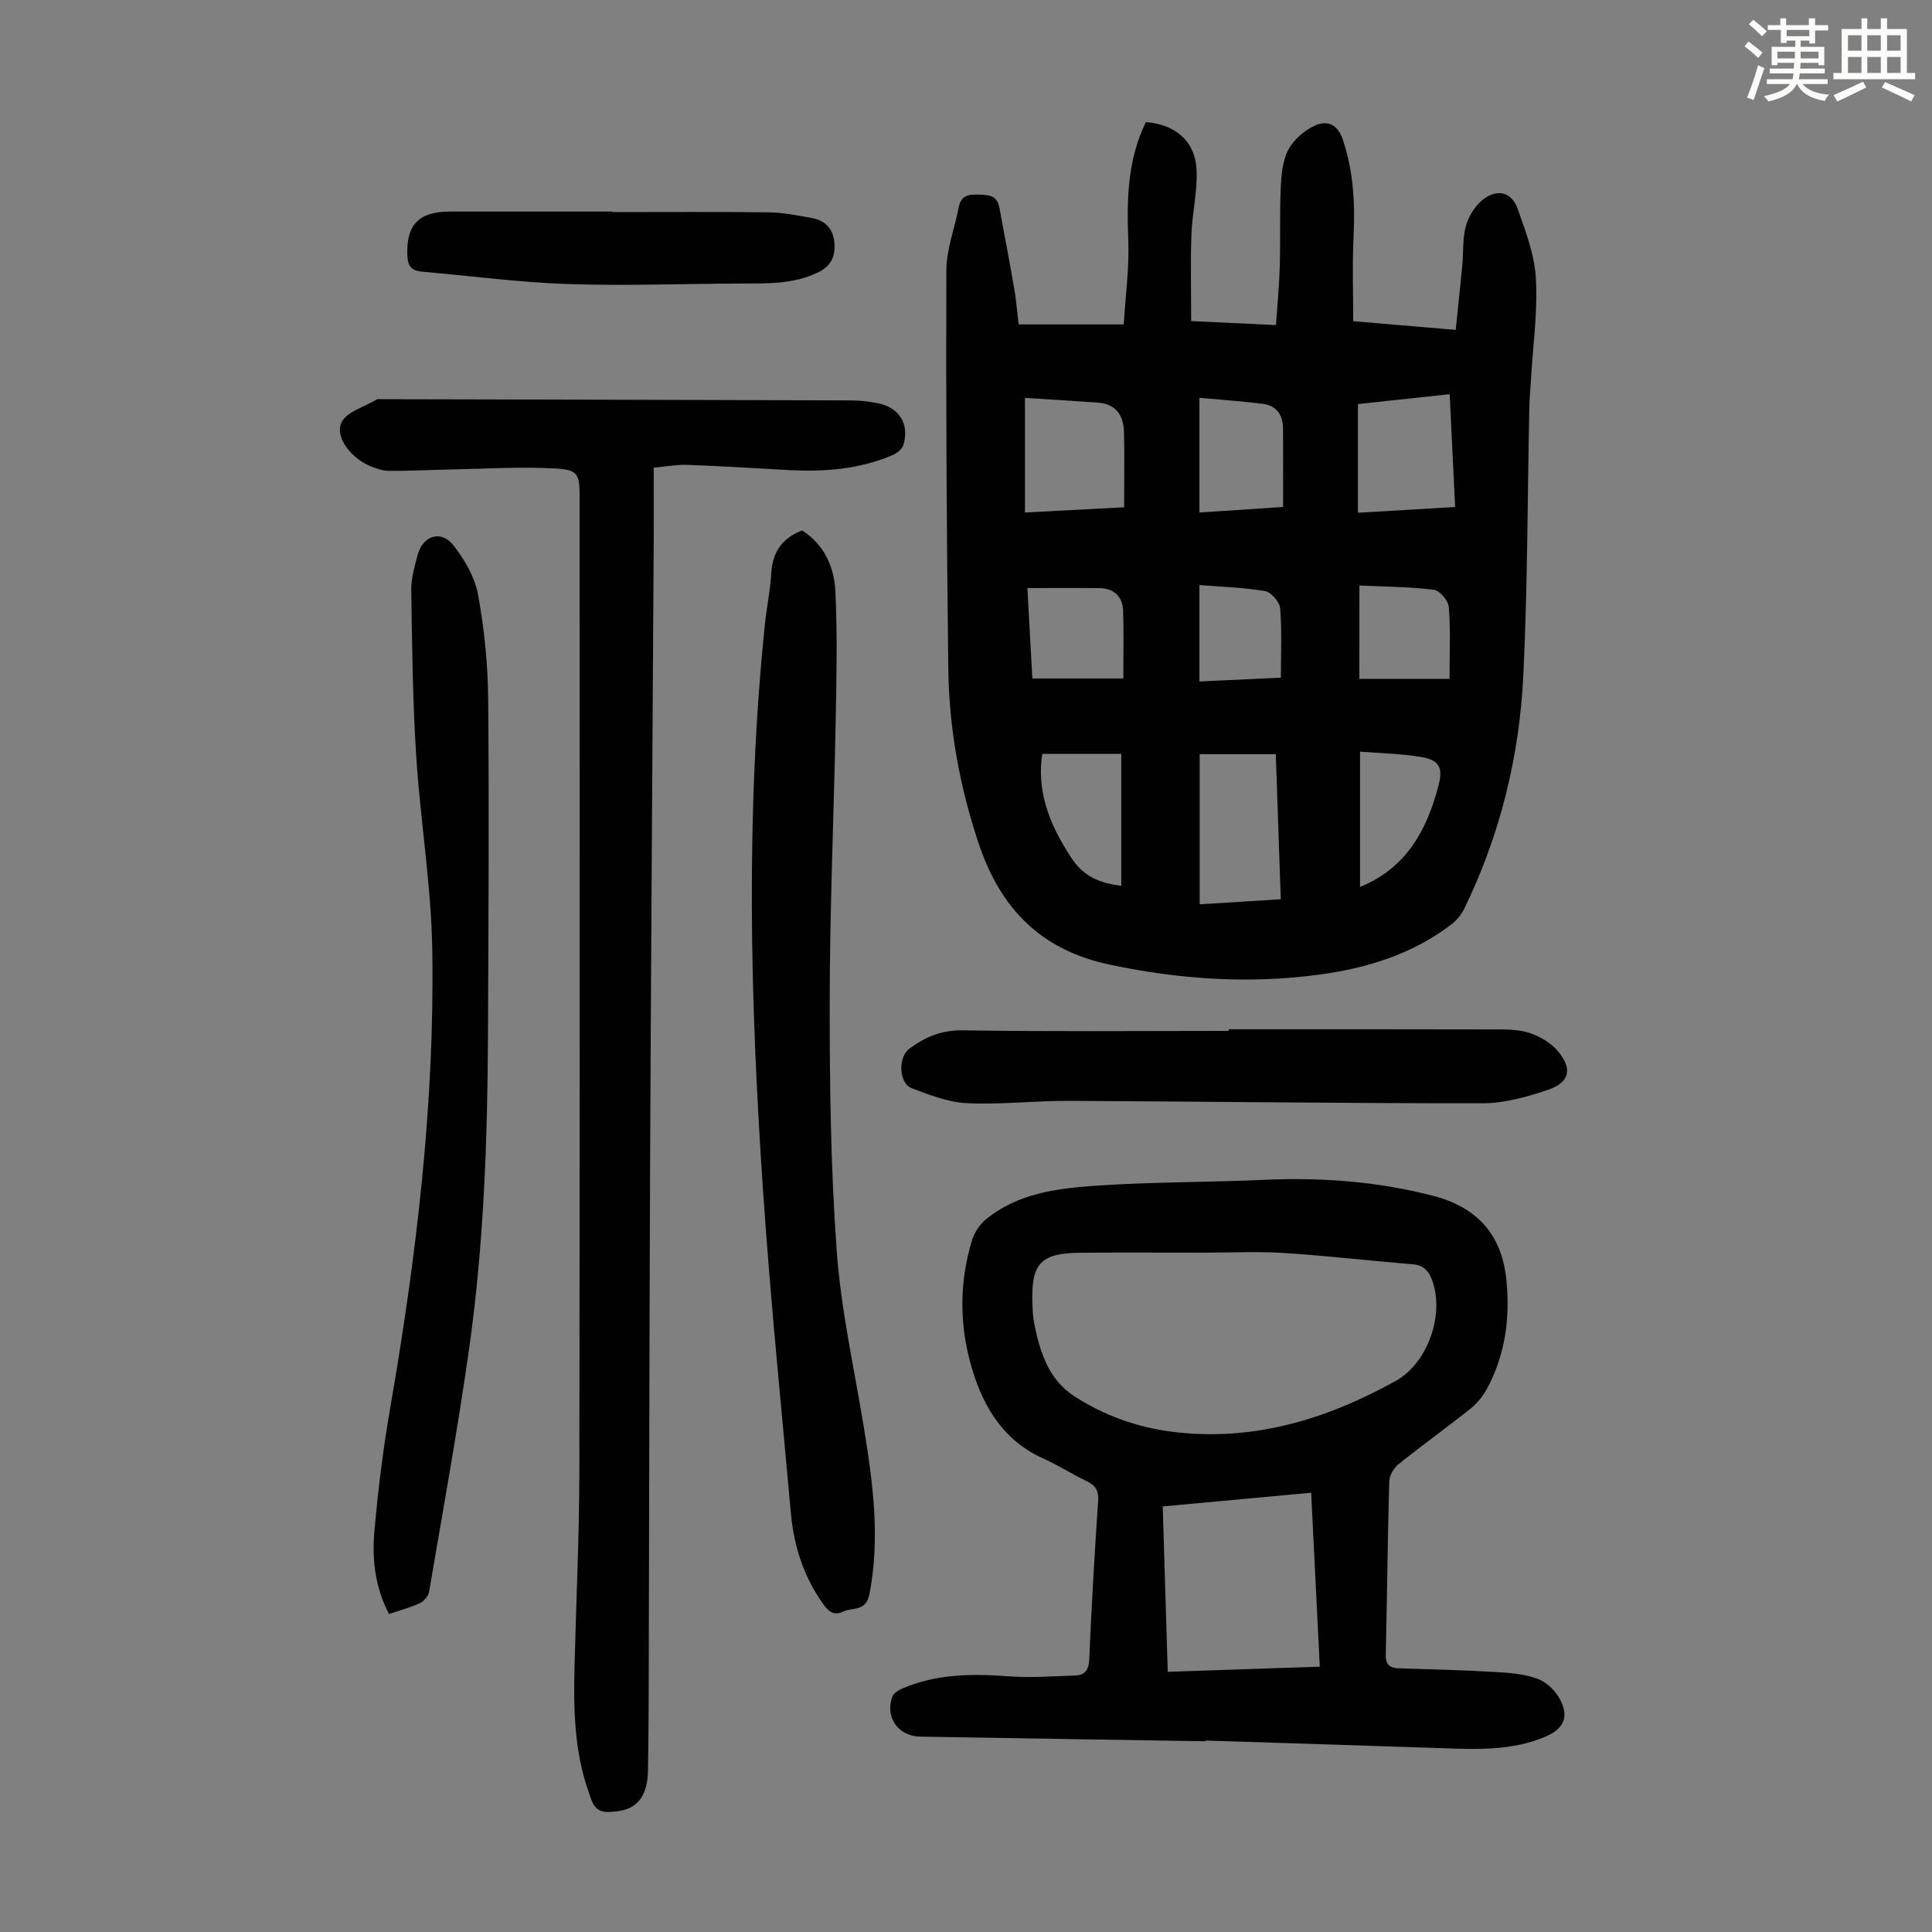 <svg enable-background="new 0 0 400 400" viewBox="0 0 400 400" xmlns="http://www.w3.org/2000/svg"><rect x="0" y="0" width="400" height="400" fill="#808080" stroke="none"/><path d="m361.2 9.6.8-1c.9.7 1.9 1.4 2.9 2.3l-.9 1.1c-1-1-2-1.8-2.8-2.4zm.5 10.6c.9-2.1 1.6-4.3 2.3-6.7.4.2.8.4 1.3.6-.7 2.1-1.5 4.3-2.2 6.6zm.4-15.2.9-.9c1 .8 2 1.6 2.8 2.4l-1 1c-.9-.9-1.8-1.7-2.7-2.5zm12.5-1.2h1.2v1.4h2.7v1.1h-2.7v2.7h-1.2v-.6h-1.8v1.3h4.9v3.8h-1.2v-.5h-3.7c0 .4-.1.9-.1 1.2h5.1v1h-5.2c0 .5-.1.9-.2 1.2h6v1h-5.2c1.1 1.3 2.9 2 5.5 2.2-.4.4-.7.8-.9 1.3-2.9-.5-4.8-1.6-5.7-3.5h-.1c-.8 1.7-2.7 2.9-5.9 3.6-.2-.4-.6-.8-.9-1.1 2.8-.6 4.6-1.4 5.4-2.5h-4.8v-1h5.3c.1-.3.2-.7.2-1.2h-4.9v-1h5c0-.4 0-.8.1-1.2h-3.5v.5h-1.2v-3.8h4.9v-1.3h-1.8v.5h-1.2v-2.7h-2.7v-1h2.6v-1.4h1.2v1.4h4.7v-1.4zm-6.6 8.3h3.6c0-.4 0-.9 0-1.4h-3.6zm1.9-4.6h4.7v-1.3h-4.7zm6.6 3.2h-3.7v1.4h3.7z" fill="#fbfcfa"/><path d="m385.3 3.8h1.3v2.2h2.8v-2.2h1.3v2.2h4.1v9.1h1.7v1.3h-16.9v-1.3h1.7v-9.1h4.1v-2.2zm.4 13.1.7 1.2c-1.8.9-3.8 1.9-6 2.9-.2-.4-.5-.8-.8-1.3 2.3-1 4.3-1.9 6.1-2.8zm-3.1-6.4h2.8v-3.2h-2.8zm0 4.6h2.8v-3.3h-2.8zm4-4.6h2.8v-3.2h-2.8zm0 4.6h2.8v-3.3h-2.8zm3.7 1.9c2.1.9 4.1 1.8 6.1 2.7l-.7 1.3c-2.2-1.1-4.2-2-6.1-2.9zm3.2-9.7h-2.8v3.2h2.8zm-2.8 7.8h2.8v-3.3h-2.8z" fill="#fbfcfa"/><g fill="#010102"><path d="m210.9 67.17h21.76c.35-5.83 1.16-11.59.94-17.32-.33-8.48-.19-16.76 3.64-24.56 6.15.45 10.26 3.98 10.5 9.98.18 4.42-.91 8.87-1.07 13.33-.21 5.88-.05 11.77-.05 17.88 5.99.28 11.54.54 17.56.82.28-4.11.66-8.08.78-12.05.16-5.48-.04-10.98.21-16.45.12-2.64.38-5.54 1.56-7.8 1.08-2.06 3.26-3.93 5.4-4.95 2.52-1.2 4.77-.46 5.88 2.84 2.27 6.72 2.56 13.54 2.22 20.53-.27 5.64-.06 11.3-.06 17.08 7.29.62 13.96 1.19 21.22 1.8.47-4.58.94-8.98 1.36-13.38.26-2.78.02-5.7.8-8.32.61-2.06 2.06-4.3 3.79-5.51 2.93-2.05 5.68-1.19 6.88 2.16 1.67 4.68 3.5 9.55 3.77 14.43.38 6.87-.6 13.81-1.01 20.73-.12 2.01-.31 4.02-.35 6.03-.39 18.46-.35 36.94-1.24 55.38-.82 16.88-4.83 33.17-12.3 48.45-.61 1.24-1.65 2.4-2.76 3.24-8.08 6.1-17.42 8.97-27.3 10.29-14.56 1.95-28.92.96-43.31-2.09-14.34-3.04-22.66-11.71-27.15-25.22-3.88-11.7-6.07-23.65-6.23-35.89-.35-27.53-.5-55.06-.41-82.59.01-4.37 1.72-8.72 2.56-13.09.43-2.24 1.75-2.7 3.83-2.63 2.12.07 4.08-.04 4.58 2.64 1.04 5.59 2.11 11.18 3.08 16.79.41 2.39.61 4.83.92 7.45zm53.24 88.97c-5.5 0-10.66 0-15.76 0v31.09c5.7-.36 11.11-.69 16.79-1.05-.34-10.22-.68-20.09-1.03-30.04zm-31.4-51.11c0-5.58.09-10.59-.03-15.6-.09-3.4-1.66-5.8-5.37-6.07-4.97-.36-9.95-.65-15.13-.98v23.73c6.85-.36 13.5-.71 20.53-1.08zm48.41 1.13c7.05-.42 13.55-.8 20.12-1.19-.4-8.14-.76-15.69-1.13-23.36-6.75.73-13.03 1.41-18.99 2.05zm-32.82-23.8v23.75c5.75-.38 11.26-.75 17.32-1.15 0-5.69.01-10.93-.01-16.18-.01-2.83-1.32-4.81-4.2-5.17-4.27-.54-8.57-.83-13.11-1.25zm-32.53 73.72c-1.15 7.22 1.09 14.19 6.18 21.78 2.61 3.89 6.18 5.01 10.17 5.54 0-9.17 0-18.17 0-27.32-5.78 0-11.08 0-16.35 0zm-3.09-34.33c.35 6.42.7 12.72 1.03 18.72h18.83c0-5.07.11-9.52-.04-13.97-.1-3.02-1.88-4.7-4.94-4.74-4.77-.05-9.56-.01-14.88-.01zm68.73 18.8h18.67c0-5.32.23-10.12-.15-14.87-.1-1.32-1.88-3.42-3.09-3.57-5.04-.63-10.15-.64-15.42-.89-.01 6.87-.01 13.09-.01 19.33zm.14 15.07v28.01c9.52-3.86 13.79-11.67 16.21-20.84 1.05-3.95.23-5.47-3.83-6.11-4.03-.65-8.14-.73-12.38-1.06zm-33.25-14.53c5.72-.26 11.19-.51 16.86-.78 0-5.06.24-9.74-.15-14.37-.11-1.32-1.87-3.35-3.13-3.56-4.42-.76-8.94-.88-13.58-1.25z"/><path d="m249.58 360.51c-19.69-.32-39.37-.62-59.06-.96-4.55-.08-7.32-4-5.78-8.25.27-.75 1.33-1.4 2.16-1.75 7-2.98 14.3-3.05 21.75-2.5 4.64.35 9.35.01 14.02-.16 1.93-.07 2.75-1.14 2.84-3.29.48-10.96 1.1-21.91 1.85-32.85.15-2.17-.57-3.23-2.41-4.11-3.02-1.44-5.86-3.29-8.91-4.65-8.14-3.64-12.33-10.45-14.76-18.5-2.67-8.86-2.75-17.88-.01-26.78.48-1.57 1.58-3.2 2.85-4.25 6.58-5.41 14.73-6.41 22.73-6.97 11.59-.8 23.25-.69 34.87-1.22 11.81-.53 23.46.33 34.92 3.29 9.11 2.35 14.26 7.95 15.23 17.34.81 7.91-.19 15.66-4.09 22.77-.83 1.51-2.03 2.95-3.38 4.02-4.9 3.9-10 7.56-14.88 11.48-.97.78-1.85 2.32-1.89 3.54-.34 11.97-.45 23.94-.72 35.92-.05 2.1.9 2.72 2.79 2.78 6.71.2 13.42.38 20.11.77 2.87.17 5.85.42 8.51 1.39 1.8.65 3.59 2.35 4.55 4.06 2.08 3.68.97 6.27-2.86 7.91-7.02 3-14.42 2.64-21.81 2.39-16.21-.55-32.42-1.05-48.62-1.57.01.04 0 .09 0 .15zm-.15-101.16c-8.61 0-17.22-.06-25.83.02-8.1.07-10.11 2.22-9.86 10.28.05 1.45.1 2.92.38 4.34 1.17 5.91 2.96 11.64 8.33 15.1 6.16 3.98 13.01 6.44 20.31 7.35 16.66 2.07 31.83-2.56 46.2-10.53 6.52-3.61 10.05-13.39 7.67-20.5-.69-2.05-1.69-3.45-4.13-3.65-8.89-.73-17.75-1.77-26.65-2.34-5.45-.36-10.95-.07-16.42-.07zm23.82 85.72c-.61-12.23-1.19-23.98-1.79-36.02-10.45.96-20.41 1.88-30.73 2.84.35 11.52.69 22.74 1.04 34.24 10.57-.36 20.8-.7 31.48-1.06z"/><path d="m135.34 96.83c0 5.45.03 10.57 0 15.7-.25 42.54-.55 85.07-.74 127.61-.16 36.49-.19 72.99-.29 109.48-.02 5.81-.05 11.62-.17 17.43-.03 1.32-.27 2.7-.75 3.92-1.3 3.29-4.04 4.07-7.32 4.18-3.13.11-3.5-2.18-4.23-4.24-2.96-8.4-3.1-17.12-2.89-25.86.33-13.43.98-26.85 1-40.28.1-67.28.05-134.57.05-201.85 0-4.74-.25-5.66-5.08-5.93-7.32-.4-14.69.08-22.04.22-4.12.08-8.24.31-12.37.28-1.29-.01-2.63-.49-3.86-.99-3.85-1.58-7.38-5.96-5.96-9.01 1.04-2.24 4.75-3.25 7.3-4.77.25-.15.66-.07.99-.07 32.46.07 64.92.14 97.38.25 1.78.01 3.58.24 5.33.57 4.49.86 6.68 4.36 5.32 8.72-.27.85-1.36 1.68-2.27 2.06-6.95 2.97-14.27 3.47-21.71 3.06-6.92-.38-13.84-.82-20.77-1.07-2.16-.07-4.37.36-6.92.59z"/><path d="m166.08 109.82c4.54 2.89 6.64 7.56 6.88 12.64.42 8.91.23 17.87.06 26.8-.37 19.35-1.22 38.7-1.24 58.05-.02 17.21.21 34.47 1.45 51.63.87 12.1 3.56 24.08 5.54 36.1 1.91 11.62 3.53 23.19 1.24 35-.71 3.69-3.49 2.69-5.48 3.63-1.97.93-3.04-.1-4.13-1.62-4.01-5.62-6.04-11.96-6.65-18.74-2-22.16-4.24-44.32-5.75-66.52-2.68-39.22-3.68-78.47.38-117.68.36-3.45 1.1-6.86 1.29-10.32.24-4.38 2.16-7.35 6.41-8.97z"/><path d="m80.54 334.16c-2.88-5.49-3.53-11.29-3.03-17.06.75-8.56 1.81-17.12 3.28-25.59 5.42-31.36 9.21-62.89 8.71-94.74-.21-13.48-2.48-26.92-3.34-40.41-.72-11.36-.84-22.75-1.01-34.14-.04-2.41.67-4.87 1.29-7.24 1.07-4.08 4.84-5.35 7.41-2.11 2.34 2.96 4.46 6.63 5.13 10.27 1.3 7.11 2.03 14.42 2.09 21.66.21 23.16.06 46.32-.04 69.48-.1 21.71-.86 43.42-3.9 64.93-2.38 16.81-5.43 33.53-8.28 50.28-.15.9-1.03 2.01-1.87 2.4-2 .94-4.17 1.5-6.44 2.27z"/><path d="m254.39 213.1c18.46 0 36.92-.02 55.38.03 2.33.01 4.8.01 6.96.75 2.11.72 4.34 2 5.76 3.68 3.13 3.68 2.54 6.53-1.95 8.06-4.37 1.49-9.07 2.8-13.63 2.8-28.53.03-57.06-.37-85.59-.5-7.04-.03-14.1.81-21.12.48-3.88-.18-7.78-1.7-11.48-3.12-2.66-1.02-2.79-6.43-.46-8.15 3.28-2.43 6.65-3.88 11.05-3.81 18.35.29 36.71.12 55.06.12.02-.12.02-.23.02-.34z"/><path d="m126.74 43.91c10.85 0 21.69-.08 32.54.05 2.88.04 5.76.65 8.61 1.13 2.86.48 4.62 2.18 4.86 5.16.22 2.78-.63 4.83-3.43 6.17-5.18 2.49-10.63 2.26-16.1 2.28-11.95.05-23.91.51-35.84.1-10.02-.34-20-1.7-30-2.55-2.16-.19-2.96-1.12-3.04-3.38-.24-6.31 2.31-9.06 8.84-9.07 11.18-.01 22.37 0 33.55 0 .01.04.01.07.01.11z"/></g></svg>